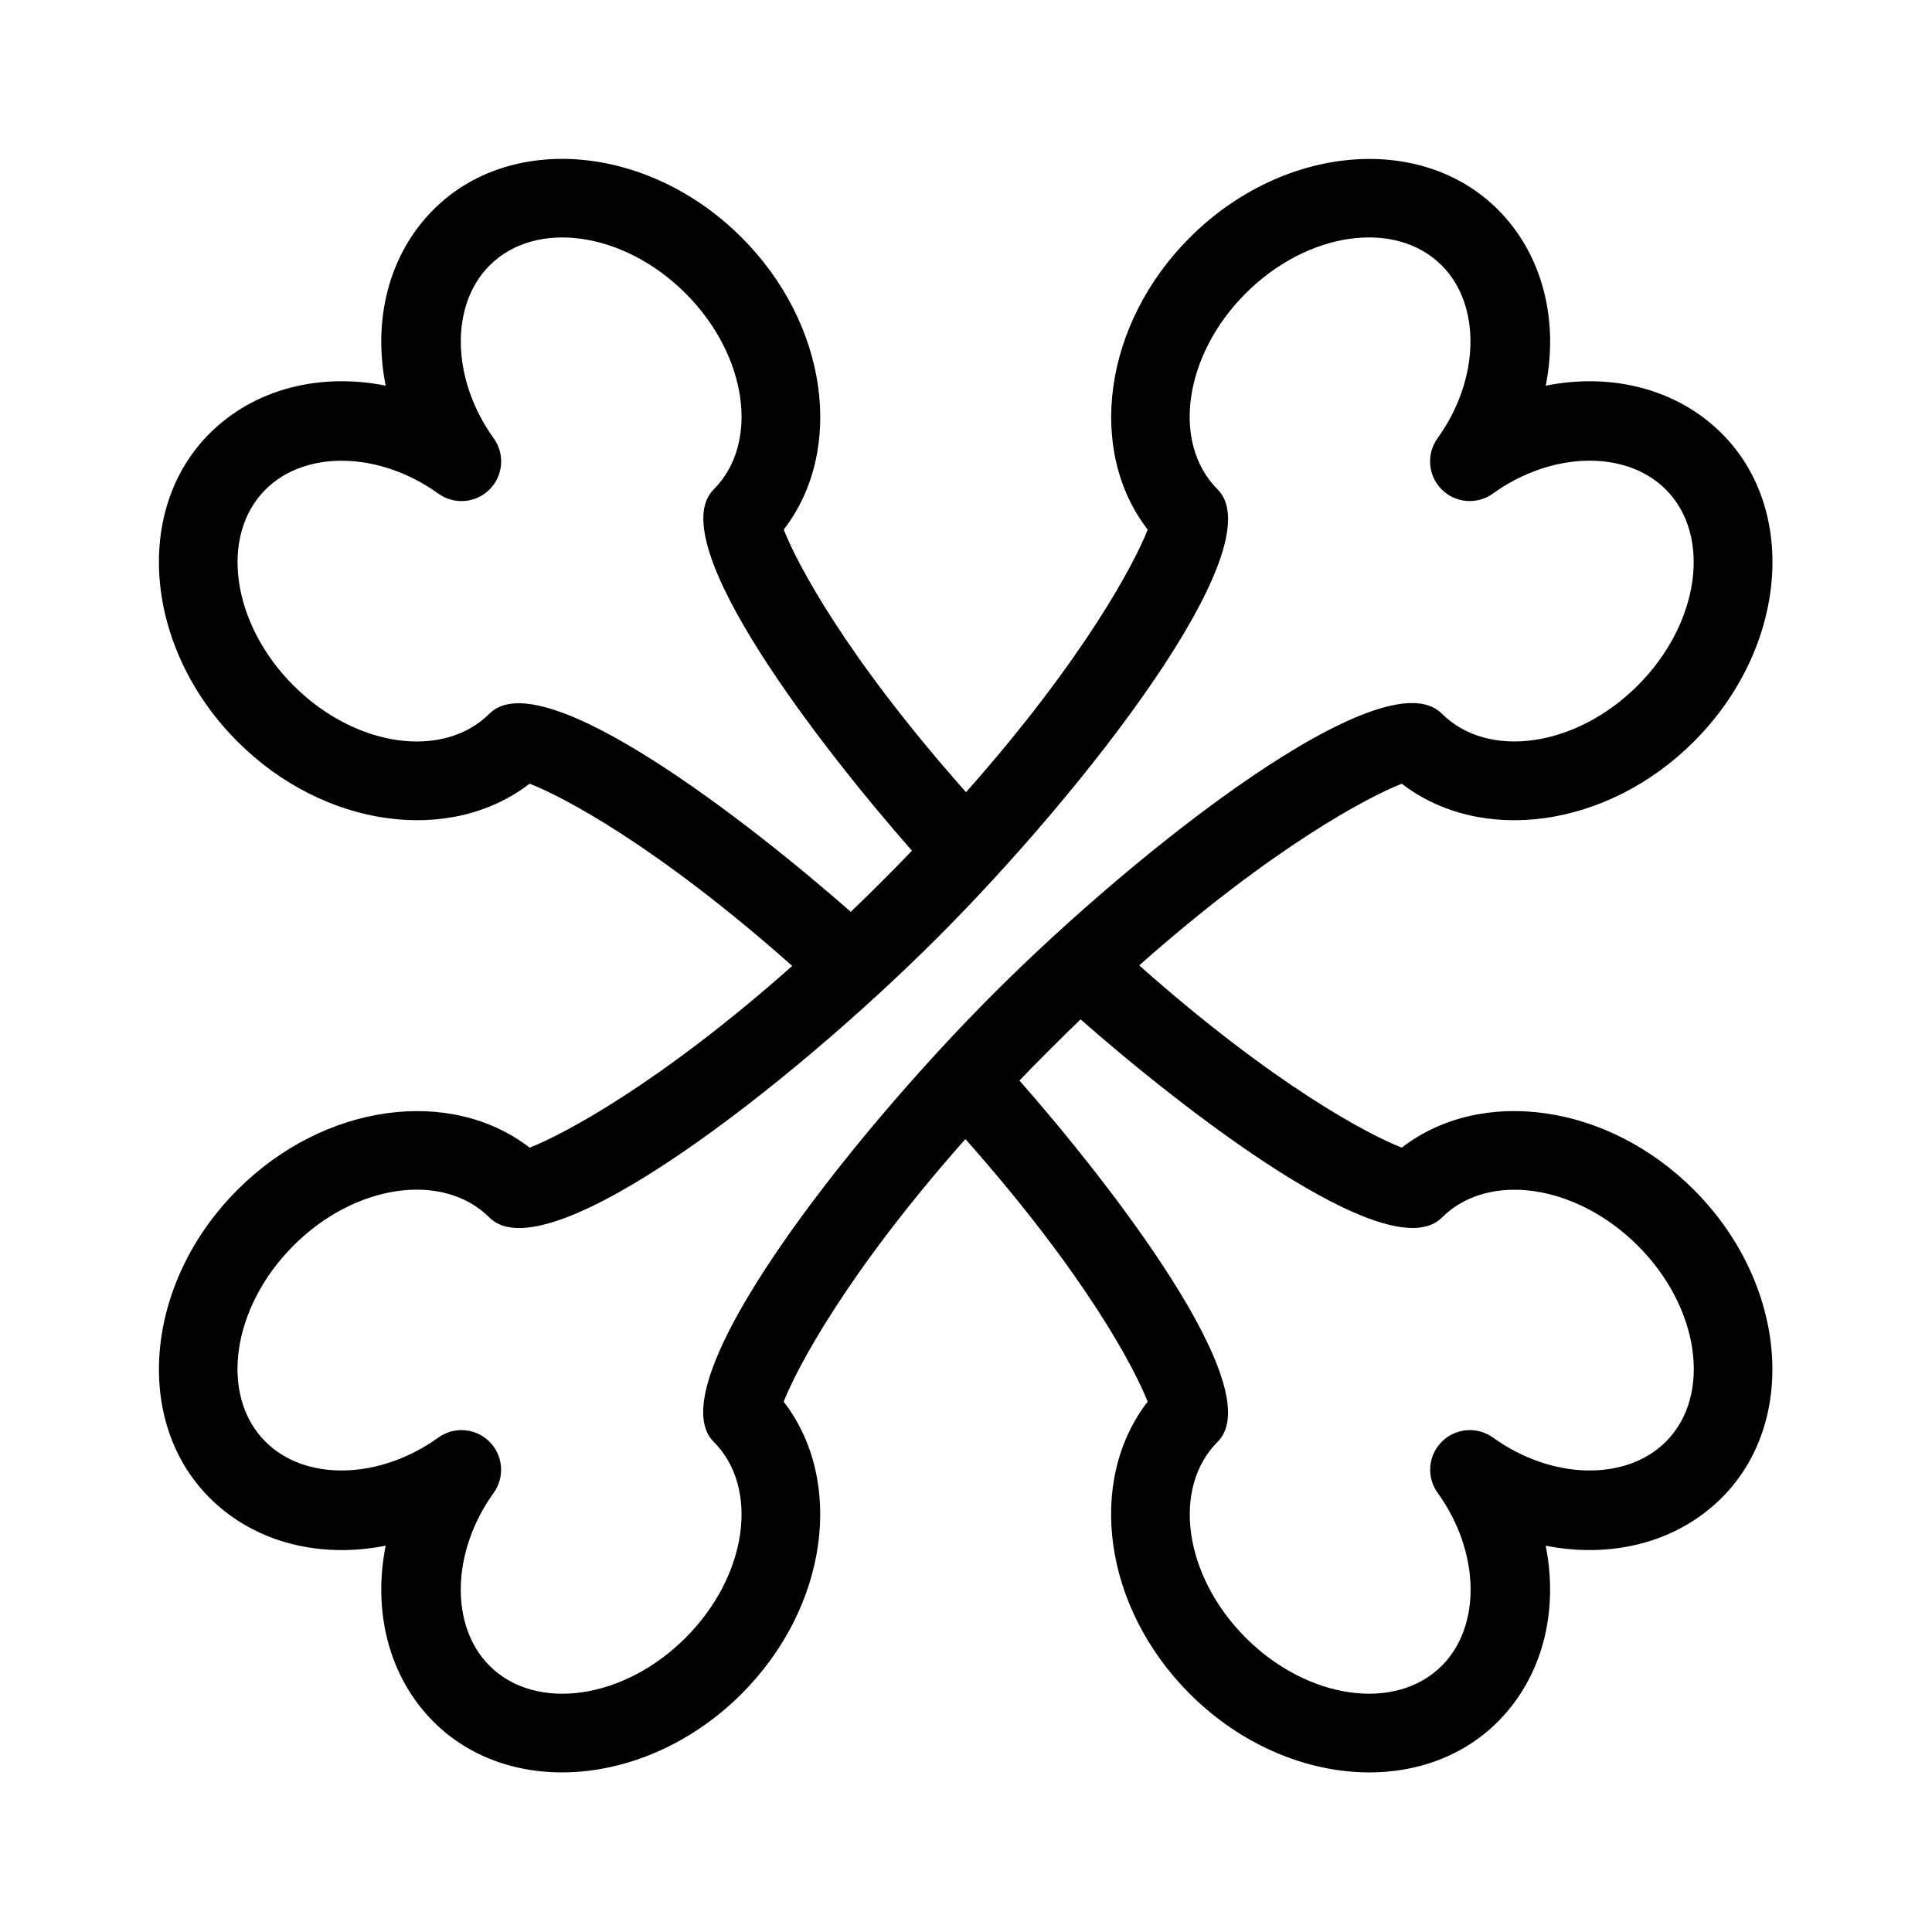 <?xml version="1.0" encoding="UTF-8"?>
<!-- Uploaded to: SVG Repo, www.svgrepo.com, Generator: SVG Repo Mixer Tools -->
<svg fill="#000000" width="800px" height="800px" version="1.1" viewBox="144 144 512 512" xmlns="http://www.w3.org/2000/svg">
 <path d="m515.49 448.13c-8.637-3.348-33.535-16.301-69.59-48.293 35.527-31.488 60.812-44.715 69.59-48.145 20.98 16.195 54.465 11.785 77.398-11.156 24.562-24.551 27.879-61.18 7.422-81.637-11.902-11.902-29.285-16.164-46.676-12.691 3.465-17.391-0.797-34.785-12.691-46.676-20.457-20.457-57.09-17.129-81.637 7.422-22.945 22.945-27.352 56.418-11.156 77.398-3.434 8.773-16.656 34.059-48.145 69.59-31.992-36.062-44.953-60.949-48.305-69.598 16.195-20.98 11.785-54.465-11.156-77.398-24.555-24.566-61.188-27.891-81.645-7.426-11.902 11.902-16.164 29.285-12.691 46.676-17.398-3.461-34.781 0.797-46.684 12.699-20.457 20.457-17.129 57.09 7.422 81.637 22.945 22.945 56.418 27.352 77.41 11.148 8.637 3.348 33.523 16.301 69.598 48.305-35.539 31.5-60.824 44.715-69.59 48.156-20.992-16.207-54.465-11.797-77.41 11.148-24.562 24.562-27.879 61.18-7.422 81.637 11.902 11.902 29.285 16.164 46.676 12.691-3.465 17.402 0.797 34.785 12.691 46.676 20.457 20.457 57.09 17.129 81.637-7.422 22.945-22.934 27.352-56.418 11.148-77.41 3.441-8.773 16.656-34.059 48.156-69.59 32.004 36.062 44.945 60.961 48.293 69.59-16.207 20.992-11.797 54.465 11.148 77.41 24.562 24.562 61.18 27.879 81.637 7.422 11.914-11.914 16.176-29.285 12.699-46.676 17.391 3.465 34.773-0.797 46.676-12.699 20.457-20.457 17.129-57.09-7.422-81.637-22.93-22.938-56.402-27.359-77.383-11.152zm-241.75-115.03c-12.281 12.281-35.582 8.941-51.957-7.422-16.375-16.363-19.699-39.676-7.422-51.945 10.578-10.578 30.27-10.109 45.816 1.09 4.176 3 9.918 2.539 13.562-1.102 3.641-3.641 4.106-9.383 1.102-13.562-11.199-15.543-11.672-35.234-1.09-45.816 12.281-12.281 35.582-8.953 51.945 7.422s19.699 39.676 7.422 51.957c-13.992 13.992 29.262 69.242 52.555 95.715-3.516 3.727-11.305 11.547-16.207 16.207-26.473-23.289-81.727-66.543-95.727-52.543zm59.375 192.97c12.281 12.281 8.941 35.582-7.422 51.957-16.363 16.375-39.676 19.699-51.957 7.422-10.578-10.57-10.109-30.27 1.09-45.816 3-4.176 2.539-9.918-1.102-13.562-3.641-3.641-9.383-4.106-13.562-1.102-15.543 11.199-35.234 11.672-45.816 1.09-12.281-12.281-8.941-35.582 7.422-51.957s39.676-19.699 51.957-7.422c15.188 15.188 79.832-35.309 118.74-74.219s89.414-103.56 74.219-118.75c-12.281-12.281-8.941-35.582 7.422-51.957 16.375-16.375 39.676-19.699 51.957-7.422 10.578 10.578 10.098 30.27-1.102 45.816-3 4.176-2.539 9.918 1.102 13.562 3.641 3.641 9.383 4.106 13.562 1.102 15.543-11.199 35.246-11.672 45.816-1.102 12.281 12.281 8.941 35.582-7.422 51.957-16.363 16.375-39.676 19.699-51.957 7.422-15.188-15.188-79.844 35.309-118.75 74.219-38.887 38.93-89.383 103.58-74.195 118.77zm252.35 0c-10.57 10.57-30.27 10.098-45.816-1.102-4.176-3-9.918-2.539-13.562 1.102-3.641 3.641-4.106 9.383-1.09 13.562 11.211 15.535 11.672 35.234 1.09 45.816-12.281 12.281-35.582 8.941-51.957-7.422-16.375-16.375-19.699-39.676-7.422-51.957 14-14-29.242-69.254-52.543-95.715 3.473-3.695 13.016-13.184 16.207-16.207 26.473 23.301 81.711 66.555 95.715 52.555 12.281-12.281 35.582-8.941 51.957 7.422 16.375 16.363 19.699 39.676 7.422 51.945z"/>
</svg>